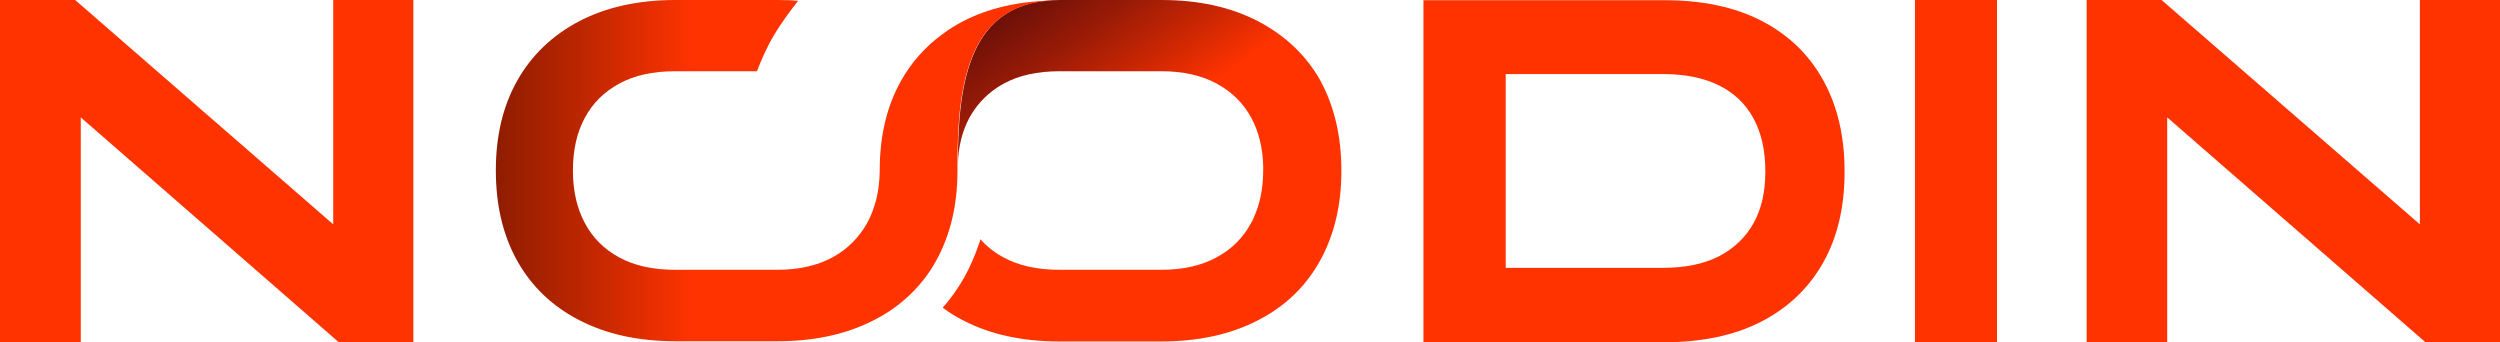 <?xml version="1.0" encoding="utf-8"?>
<!-- Generator: Adobe Illustrator 29.1.0, SVG Export Plug-In . SVG Version: 9.03 Build 55587)  -->
<svg version="1.1" id="Calque_1" xmlns="http://www.w3.org/2000/svg" xmlns:xlink="http://www.w3.org/1999/xlink" x="0px" y="0px"
	 viewBox="0 0 1154.6 158.1" style="enable-background:new 0 0 1154.6 158.1;" xml:space="preserve">
<style type="text/css">
	.st0{fill:#FF3300;}
	.st1{fill:url(#SVGID_1_);}
	.st2{fill:url(#SVGID_00000159461236648990507010000012687553382761754755_);}
</style>
<path class="st0" d="M0,0h34.7l122.4,106.4l-3.2,0.5V0h37v158h-34.5L34.3,51.6l3-0.5V158H0V0z"/>
<path class="st0" d="M813.5,9.6C825.9,16,835.4,25.1,842,37s9.9,25.9,9.9,42v0.5c0,16.1-3.3,30.1-9.9,41.8
	c-6.6,11.7-16.1,20.8-28.5,27.2c-12.4,6.4-27.6,9.6-45.6,9.6H657.4V0.1h110.5C785.9,0,801.1,3.2,813.5,9.6z M794,118.3
	c7-3.7,12.3-8.8,15.9-15.3c3.6-6.5,5.4-14.4,5.4-23.5V79c0-9.4-1.8-17.5-5.4-24.2C806.3,48.1,801,43,794,39.5s-15.7-5.3-26-5.3
	h-72.6v89.5H768C778.3,123.7,787,121.9,794,118.3z"/>
<path class="st0" d="M884.4,0h37.9v158h-37.9V0z"/>
<path class="st0" d="M963.6,0h34.7l122.5,106.4l-3.2,0.5V0h37v158h-34.5L997.9,51.6l3-0.5V158h-37.2V0H963.6z"/>
<linearGradient id="SVGID_1_" gradientUnits="userSpaceOnUse" x1="585.261" y1="115.759" x2="444.905" y2="312.257" gradientTransform="matrix(1 0 0 -1 0 292.8)">
	<stop  offset="0.527" style="stop-color:#FF3300"/>
	<stop  offset="0.611" style="stop-color:#D62902"/>
	<stop  offset="0.745" style="stop-color:#9A1B06"/>
	<stop  offset="0.859" style="stop-color:#6F1109"/>
	<stop  offset="0.948" style="stop-color:#540A0A"/>
	<stop  offset="1" style="stop-color:#4A080B"/>
</linearGradient>
<path class="st1" d="M619.5,78.7v0.2c0,15.9-3.3,29.7-9.9,41.6c-6.6,11.9-16.2,21.1-28.8,27.5c-12.6,6.5-27.5,9.7-44.6,9.7h-46.9
	c-17.1,0-31.9-3.2-44.4-9.7c-3.4-1.7-6.6-3.7-9.5-5.9c3.8-4.3,7.2-9.1,10.1-14.3c2.6-4.7,4.8-9.8,6.6-15.1c0.3-0.7,0.5-1.5,0.7-2.2
	c3,3.4,6.6,6.2,10.7,8.4c7,3.8,15.6,5.7,25.8,5.7h46.9c10.1,0,18.6-1.9,25.6-5.7c7-3.8,12.3-9,16-15.9c0.4-0.7,0.8-1.4,1.1-2.2l0,0
	c3-6.4,4.5-13.8,4.5-22.3c0-0.5,0-1.1,0-1.5v-0.2c-0.2-8.6-2.1-16.1-5.5-22.4c-3.7-6.8-9-12-16-15.8s-15.5-5.7-25.6-5.7h-46.9
	c-10.2,0-18.9,1.9-25.8,5.7c-4.2,2.3-7.7,5.1-10.7,8.4c-2,2.3-3.7,4.7-5.2,7.4c-3.2,6-5.1,13.1-5.3,21.3
	c-0.1-39.6,6.3-73.5,43.4-75.6c1.2,0,2.4-0.1,3.7-0.1h46.9c17.1,0,31.9,3.2,44.6,9.8c12.6,6.6,22.2,15.7,28.8,27.4
	C616.2,49,619.5,62.9,619.5,78.7z"/>
<linearGradient id="SVGID_00000158720405211060892890000014395285419140839303_" gradientUnits="userSpaceOnUse" x1="549.543" y1="214" x2="16.782" y2="214" gradientTransform="matrix(1 0 0 -1 0 292.8)">
	<stop  offset="0.431" style="stop-color:#FF3300"/>
	<stop  offset="0.432" style="stop-color:#FE3300"/>
	<stop  offset="0.528" style="stop-color:#BC2600"/>
	<stop  offset="0.621" style="stop-color:#831A00"/>
	<stop  offset="0.711" style="stop-color:#541100"/>
	<stop  offset="0.795" style="stop-color:#2F0900"/>
	<stop  offset="0.874" style="stop-color:#150400"/>
	<stop  offset="0.945" style="stop-color:#060100"/>
	<stop  offset="1" style="stop-color:#000000"/>
</linearGradient>
<path style="fill:url(#SVGID_00000158720405211060892890000014395285419140839303_);" d="M485.6,0.3c-37.1,2.1-43.5,36-43.4,75.6
	c0,0.3,0,0.7,0,1.1v0.2c0,0.5,0,1,0,1.5v0.2c0,15.9-3.3,29.7-9.9,41.6c-2.3,4.2-5,8-8,11.4c-5.7,6.5-12.6,11.9-20.8,16
	c-0.6,0.3-1.2,0.6-1.8,0.9c-12.2,5.9-26.5,8.8-42.7,8.8h-47c-17,0-31.8-3.2-44.4-9.7c-12.5-6.4-22.1-15.6-28.7-27.4
	S229,94.8,229,78.8v-0.2c0-15.9,3.3-29.7,9.9-41.4c6.6-11.7,16.1-20.8,28.6-27.4C280,3.3,294.8,0,312,0h47c3.3,0,6.5,0.1,9.6,0.4
	c-2.8,3.5-7.3,9.4-11.3,16.1c-3.3,5.6-6,11.9-7.7,16.4h-37.8c-10.2,0-18.8,1.9-25.8,5.7c-7,3.8-12.3,9.1-15.9,15.8
	c-3.7,6.8-5.5,14.9-5.5,24.4c0,9.4,1.9,17.5,5.5,24.2c3.6,6.8,8.9,12.1,15.9,15.9s15.6,5.7,25.8,5.7h47c10.1,0,18.6-1.9,25.6-5.7
	c0,0,0.1,0,0.2-0.1c6.9-3.8,12.1-9.1,15.9-15.8c3.7-6.8,5.7-14.9,5.8-24.2v-0.2c0-15.9,3.3-29.7,9.9-41.4c2.3-4.1,5-7.9,8-11.3
	c3.3-3.8,7-7.2,11.2-10.2c2.9-2.2,6-4.1,9.4-5.9C456.3,3.9,469.9,0.6,485.6,0.3z"/>
</svg>
